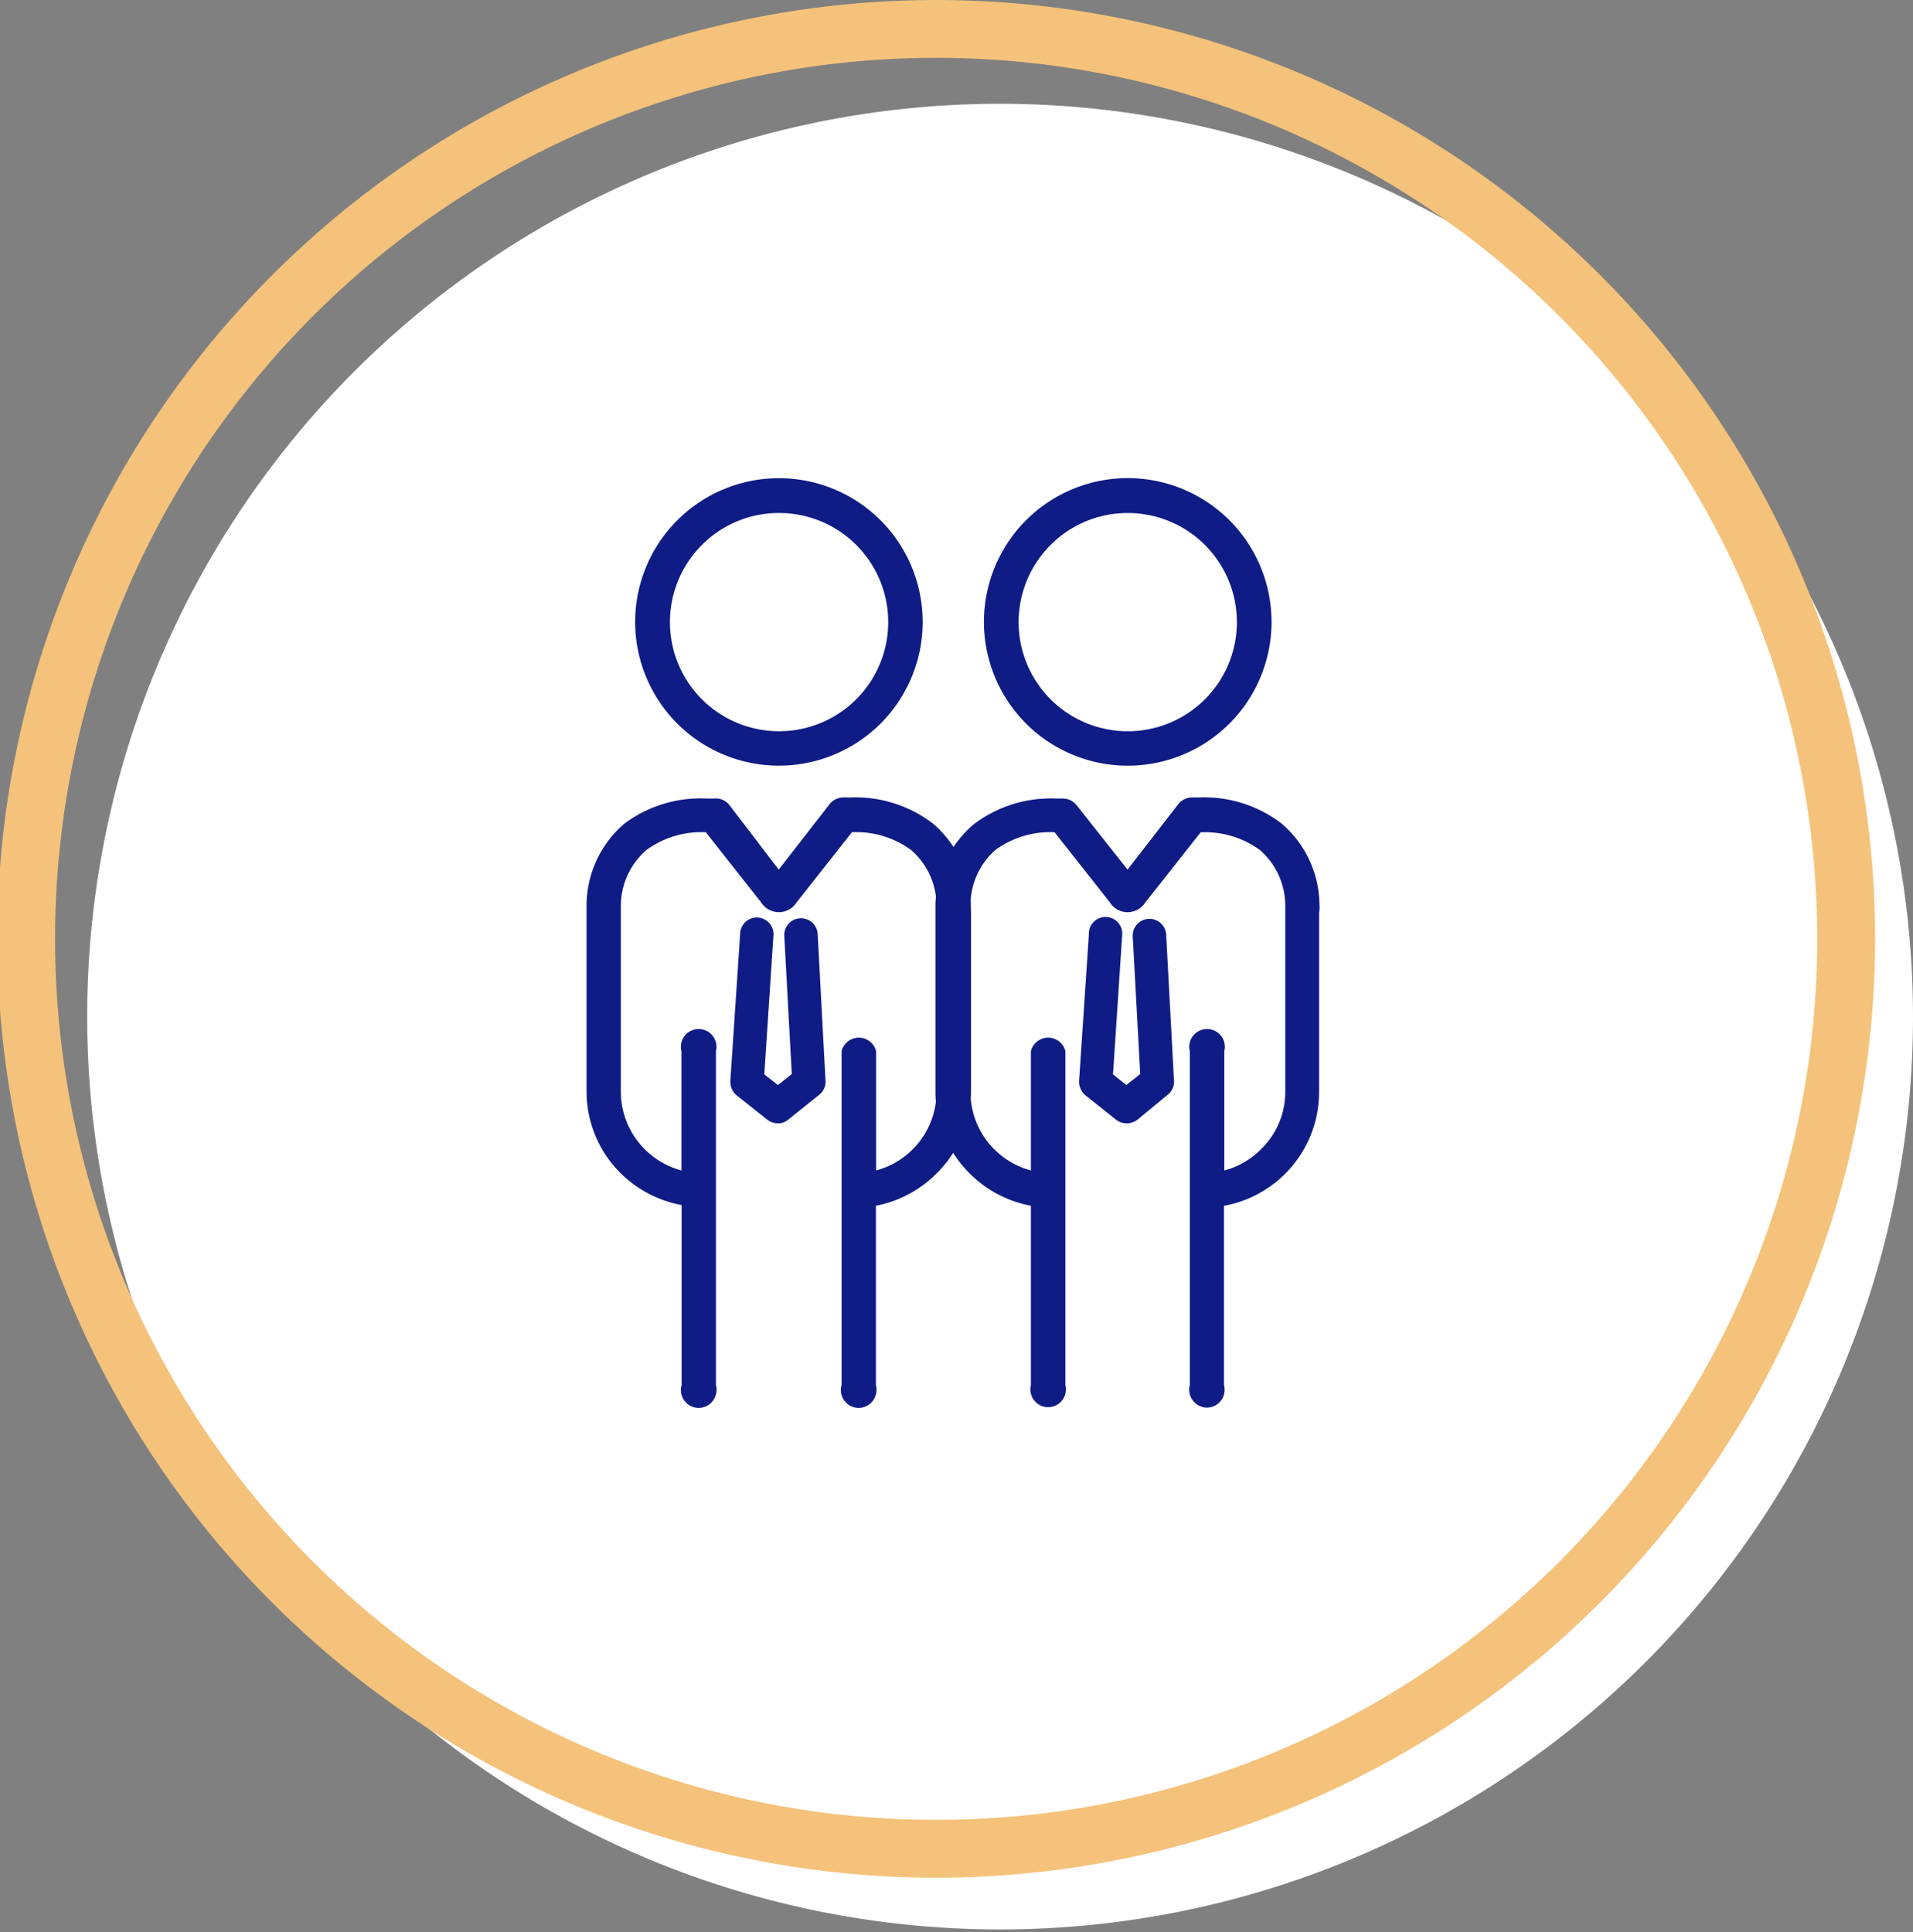 <svg xmlns="http://www.w3.org/2000/svg" width="84.265" height="85.116" viewBox="0 0 84.265 85.116">
  <rect x="0" y="0" width="84.265" height="85.116" fill="#808080" stroke="none"/>
  <g id="Grupo_19311" data-name="Grupo 19311" transform="translate(-449.846 -5387.811)">
    <g id="Componente_172_3" data-name="Componente 172 – 3" transform="translate(449.846 5387.812)">
      <path id="Caminho_6548" data-name="Caminho 6548" d="M1367.409,230.784a40.212,40.212,0,1,1-40.212-40.273,40.242,40.242,0,0,1,40.212,40.273" transform="translate(-1283.144 -185.941)" fill="#fff"/>
      <path id="Caminho_6549" data-name="Caminho 6549" d="M1315.56,258.106a41.357,41.357,0,1,1,41.3-41.357,41.373,41.373,0,0,1-41.3,41.357m0-80.167a38.81,38.81,0,1,0,38.752,38.81,38.825,38.825,0,0,0-38.752-38.81" transform="translate(-1274.265 -175.392)" fill="#f4c27a"/>
    </g>
    <path id="Caminho_7232" data-name="Caminho 7232" d="M27.123,40.915a.784.784,0,0,1-.55-.961V25.242a.783.783,0,1,1,1.519,0V30.5a3.561,3.561,0,0,0,1.66-.979,3.51,3.51,0,0,0,1.026-2.466V18.877a3.265,3.265,0,0,0-1.112-2.49,4.114,4.114,0,0,0-2.615-.783l-2.435,3.085a.913.913,0,0,1-.293.292.922.922,0,0,1-1.273-.292L20.615,15.6a4.092,4.092,0,0,0-2.608.783,3.25,3.25,0,0,0-1.087,2.188q.007.119.007.239c0,.133.007.251.007.337v7.876q0,.159-.011.317a3.587,3.587,0,0,0,2.65,3.159V25.242a.783.783,0,0,1,1.519,0V39.954a.783.783,0,1,1-1.519,0v-7.9a5.142,5.142,0,0,1-2.772-1.5,5.084,5.084,0,0,1-.653-.83,5.071,5.071,0,0,1-.655.83,5.123,5.123,0,0,1-2.748,1.5v7.9a.77.77,0,0,1,0,.41.783.783,0,1,1-1.511-.41V25.242a.783.783,0,0,1,1.519,0V30.5a3.586,3.586,0,0,0,2.635-3.024q-.019-.206-.02-.414V18.814q0-.191.022-.38A3.245,3.245,0,0,0,14.3,16.387,4.077,4.077,0,0,0,11.69,15.6L9.254,18.689a.925.925,0,0,1-1.566,0L5.253,15.6a4.117,4.117,0,0,0-2.616.783,3.261,3.261,0,0,0-1.127,2.49v8.182A3.6,3.6,0,0,0,4.18,30.5V25.242a.8.8,0,0,1,0-.381.783.783,0,0,1,1.519.381V39.954a.77.77,0,0,1,0,.41.783.783,0,1,1-1.511-.41V32.023A5.14,5.14,0,0,1,1.44,30.559,5.074,5.074,0,0,1,0,27.066V18.814a4.757,4.757,0,0,1,1.676-3.6,5.609,5.609,0,0,1,3.593-1.1h.353a.781.781,0,0,1,.642.251l2.2,2.881,2.247-2.889a.781.781,0,0,1,.6-.29h.352a5.614,5.614,0,0,1,3.594,1.151,4.756,4.756,0,0,1,.906,1.035,4.78,4.78,0,0,1,.873-.988,5.607,5.607,0,0,1,3.593-1.151h.353a.781.781,0,0,1,.6.29l2.248,2.842,2.24-2.889a.778.778,0,0,1,.6-.29h.352a5.594,5.594,0,0,1,3.594,1.151,4.762,4.762,0,0,1,1.667,3.594,1.133,1.133,0,0,1-.016.337v7.908a5.1,5.1,0,0,1-4.189,5v7.9a.783.783,0,0,1-.961.961ZM23.778,28.421a.731.731,0,0,1-.462-.164l-1.347-1.073a.785.785,0,0,1-.274-.627l.431-6.452a.736.736,0,1,1,1.471-.025.694.694,0,0,1-.008.119l-.4,6.068.588.47.611-.486-.329-6.059a.737.737,0,1,1,1.472-.078l.345,6.435a.725.725,0,0,1-.275.612l-1.331,1.1a.78.78,0,0,1-.478.164Zm-15.361,0a.731.731,0,0,1-.463-.164L6.607,27.185a.786.786,0,0,1-.274-.627l.431-6.452a.736.736,0,1,1,1.472-.025.853.853,0,0,1-.007.119l-.4,6.068.6.47.611-.486-.329-6.059a.737.737,0,1,1,1.471-.078l.344,6.435a.722.722,0,0,1-.274.612l-1.37,1.1a.7.7,0,0,1-.451.164Zm.047-15.753a6.332,6.332,0,1,1,.018,0ZM5.074,2.952A4.807,4.807,0,1,0,8.479,1.537,4.783,4.783,0,0,0,5.074,2.952Zm18.76,9.717a6.334,6.334,0,1,1,.009,0Zm-3.4-9.717a4.807,4.807,0,1,0,3.406-1.414A4.785,4.785,0,0,0,20.435,2.952Z" transform="translate(475.683 5408.872)" fill="#101c85" stroke="rgba(0,0,0,0)" stroke-width="1"/>
  </g>
</svg>

